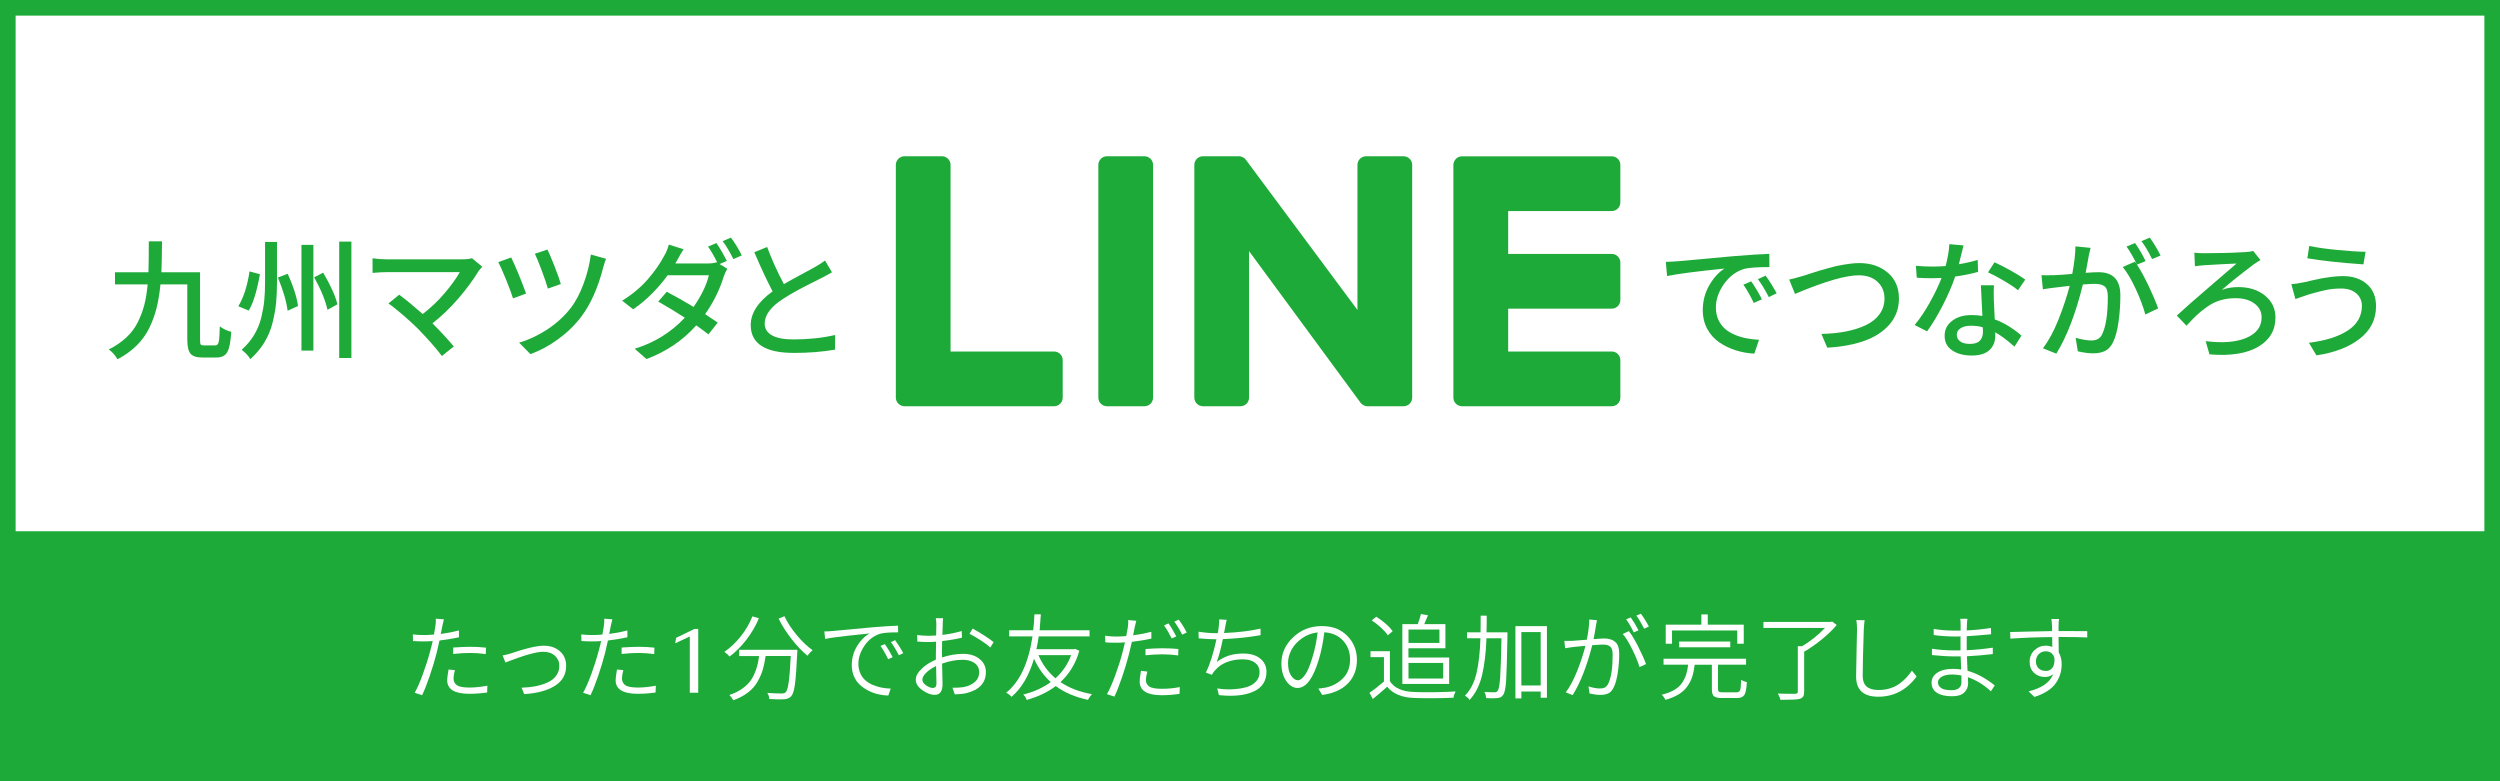<?xml version="1.0" encoding="UTF-8"?><svg id="b" xmlns="http://www.w3.org/2000/svg" width="480" height="150" viewBox="0 0 480 150"><rect x="0" y="0" width="480" height="150" fill="#333333" stroke="none"/><defs><style>.d{fill:#1eaa39;}.d,.e{stroke-width:0px;}.e{fill:#fff;}</style></defs><g id="c"><rect class="e" x="1.5" y="1.5" width="477" height="147"/><path class="d" d="m477,3v144H3V3h474m3-3H0v150h480V0h0Z"/><rect class="d" x="0" y="102" width="480" height="48"/><path class="e" d="m88.12,121.06v1.3c-1.41.29-2.65.5-3.74.62-.14.7-.32,1.49-.54,2.37-.34,1.35-.78,2.81-1.32,4.39s-1.03,2.83-1.48,3.74l-1.42-.47c.49-.86,1.02-2.05,1.58-3.6s1.03-3,1.39-4.38c.22-.82.39-1.47.49-1.95-.56.05-1.14.07-1.74.07-.49,0-1.17-.02-2.04-.07l-.04-1.27c.64.08,1.35.12,2.11.12.52,0,1.17-.03,1.95-.09.16-.9.26-1.45.28-1.63.08-.57.11-1.05.07-1.42l1.56.12c-.08.29-.19.75-.32,1.37l-.28,1.44c1.22-.16,2.38-.39,3.48-.67Zm-1.99,7.49l1.21.11c-.18.67-.26,1.21-.26,1.62,0,.53.21.95.62,1.26s1.22.47,2.42.47c1.03,0,2.19-.12,3.46-.35l-.05,1.3c-1.1.16-2.24.25-3.43.25-2.82,0-4.24-.87-4.24-2.6,0-.41.09-1.09.26-2.04Zm.88-2.99v-1.23c1.22-.09,2.29-.14,3.22-.14,1.1,0,2.13.05,3.08.16l-.04,1.23c-1.04-.14-2.04-.21-2.99-.21-1.05,0-2.14.06-3.27.19Z"/><path class="e" d="m97.04,127.2l-.54-1.35c.46-.08,1-.22,1.62-.4.04-.01.24-.08.62-.21s.66-.22.84-.27.46-.14.87-.26.75-.22,1.03-.28.61-.14.97-.22.71-.14,1.04-.18.63-.05.92-.05c1.25,0,2.28.35,3.08,1.05s1.21,1.64,1.21,2.81c0,1.66-.73,2.95-2.18,3.85s-3.41,1.43-5.87,1.58l-.51-1.23c1-.04,1.91-.13,2.75-.3s1.6-.41,2.29-.73,1.23-.76,1.62-1.3.59-1.17.59-1.89c0-.77-.29-1.41-.85-1.92s-1.31-.76-2.24-.76c-1.36,0-3.78.69-7.26,2.06Z"/><path class="e" d="m120.46,121.06v1.3c-1.41.29-2.65.5-3.74.62-.14.7-.32,1.49-.54,2.37-.34,1.35-.78,2.81-1.32,4.39s-1.03,2.83-1.48,3.74l-1.42-.47c.49-.86,1.02-2.05,1.58-3.6s1.03-3,1.39-4.38c.22-.82.39-1.47.49-1.95-.56.05-1.14.07-1.74.07-.49,0-1.17-.02-2.04-.07l-.04-1.27c.64.08,1.35.12,2.11.12.52,0,1.17-.03,1.95-.09.16-.9.26-1.45.28-1.63.08-.57.11-1.05.07-1.42l1.56.12c-.08.29-.19.75-.32,1.37l-.28,1.44c1.22-.16,2.38-.39,3.48-.67Zm-1.99,7.49l1.21.11c-.18.67-.26,1.21-.26,1.62,0,.53.21.95.62,1.26s1.22.47,2.42.47c1.03,0,2.19-.12,3.46-.35l-.05,1.3c-1.1.16-2.24.25-3.43.25-2.82,0-4.24-.87-4.24-2.6,0-.41.09-1.09.26-2.04Zm.88-2.99v-1.23c1.22-.09,2.29-.14,3.22-.14,1.1,0,2.13.05,3.08.16l-.04,1.23c-1.04-.14-2.04-.21-2.99-.21-1.05,0-2.14.06-3.27.19Z"/><path class="e" d="m132.44,122.2l-2.79,1.31.16-1.04,3.51-1.71h.74v12.24h-1.62v-10.8Z"/><path class="e" d="m144.46,118.34l1.25.37c-.62,1.48-1.43,2.86-2.42,4.14s-2.06,2.35-3.21,3.21c-.21-.27-.54-.57-1-.91,1.14-.77,2.18-1.76,3.13-2.95s1.7-2.47,2.25-3.86Zm-2.55,6.42h11.18c0,.29,0,.5-.02.62-.13,2.81-.28,4.81-.44,6s-.4,1.95-.7,2.28c-.3.35-.76.55-1.35.6-.68.04-1.63.02-2.87-.05-.02-.43-.15-.83-.39-1.18.95.08,1.87.12,2.76.12.36,0,.62-.08.76-.23.25-.23.44-.88.59-1.93s.28-2.74.4-5.04h-4.83c-.14,1-.33,1.88-.55,2.64s-.57,1.53-1.01,2.31-1.05,1.46-1.83,2.06-1.71,1.09-2.81,1.49c-.2-.35-.45-.69-.76-1.02.83-.27,1.56-.61,2.2-1.03s1.15-.85,1.54-1.3.73-.98,1-1.58.48-1.17.62-1.71.25-1.15.34-1.85h-3.81v-1.18Zm7.58-5.98l1.12-.47c.57,1.22,1.37,2.44,2.4,3.67s2.03,2.18,3.01,2.85c-.39.32-.71.67-.98,1.07-.98-.79-1.99-1.84-3.02-3.16s-1.88-2.64-2.53-3.96Z"/><path class="e" d="m158.43,122.68l-.16-1.44c.64-.01,1.17-.04,1.56-.09,3.66-.35,6.27-.59,7.84-.72,1.76-.15,3.34-.25,4.75-.3l.02,1.28c-1.7,0-2.87.09-3.5.28-1.23.41-2.23,1.19-2.99,2.33s-1.14,2.28-1.14,3.42c0,.69.13,1.31.38,1.86s.58,1,.98,1.34.87.64,1.42.87,1.11.4,1.67.51,1.15.17,1.76.19l-.47,1.34c-.66-.02-1.31-.11-1.96-.26s-1.28-.38-1.89-.7-1.15-.69-1.62-1.12-.84-.98-1.12-1.62-.42-1.35-.42-2.13c0-1.34.34-2.55,1.01-3.66s1.48-1.92,2.42-2.44c-.18.02-.74.08-1.68.18s-1.78.19-2.5.26-1.51.17-2.38.29-1.52.22-1.97.32Zm10.63,1.34l.84-.35c.54.77,1.04,1.61,1.49,2.51l-.86.39c-.5-1.04-1-1.89-1.48-2.55Zm1.99-.72l.81-.39c.6.82,1.12,1.65,1.56,2.5l-.84.4c-.55-1.07-1.06-1.9-1.53-2.51Z"/><path class="e" d="m180.87,125.63v.6c1.38-.46,2.72-.69,4.03-.69s2.34.32,3.16.97,1.23,1.49,1.23,2.52c0,2.09-1.26,3.44-3.78,4.06-.57.13-1.3.21-2.18.23l-.46-1.27c.98,0,1.68-.04,2.09-.12.87-.15,1.59-.47,2.17-.96s.87-1.13.87-1.92c0-.75-.3-1.33-.89-1.75s-1.34-.62-2.24-.62c-1.34,0-2.67.25-3.99.74.01.52.03,1.23.05,2.15s.04,1.51.04,1.77c0,1.38-.5,2.07-1.51,2.07-.74,0-1.53-.3-2.37-.9s-1.26-1.26-1.26-1.99.38-1.39,1.12-2.11,1.66-1.3,2.74-1.76v-.97c0-.53.01-1.35.04-2.48-.47.05-.93.07-1.39.07-.75,0-1.49-.03-2.21-.09l-.04-1.25c.73.09,1.47.14,2.23.14.42,0,.9-.02,1.42-.05.02-1.31.04-2.02.04-2.13,0-.52-.04-.91-.11-1.2h1.41c0,.06,0,.16-.03.32s-.03.3-.04.45,0,.28,0,.4c0,.11,0,.39-.03.85s-.03.86-.04,1.19c1.35-.16,2.58-.41,3.71-.74l.05,1.27c-1.11.27-2.38.49-3.81.65-.02,1.17-.04,2.02-.04,2.53Zm-1.72,6.45c.43,0,.65-.3.65-.9,0-.42-.02-1.52-.07-3.3-.76.36-1.39.79-1.89,1.27s-.75.93-.75,1.34.24.76.72,1.1.93.5,1.34.5Zm7-10.41l.6-.98c.64.34,1.37.77,2.19,1.3s1.43.96,1.84,1.3l-.65,1.04c-.4-.4-.99-.85-1.77-1.35s-1.51-.94-2.21-1.3Z"/><path class="e" d="m206.42,124.58l.81.37c-.69,2.43-1.9,4.43-3.62,6.01,1.69,1.14,3.7,1.91,6.05,2.32-.3.3-.56.67-.77,1.09-2.45-.52-4.51-1.4-6.19-2.65-1.51,1.16-3.37,2.05-5.57,2.67-.14-.41-.36-.76-.67-1.04,2.04-.5,3.8-1.3,5.29-2.39-1.34-1.2-2.41-2.69-3.22-4.48-.96,3.25-2.4,5.68-4.31,7.31-.25-.29-.59-.56-1.04-.79,2.6-2.06,4.29-5.67,5.06-10.81h-4.48v-1.18h4.62c.11-.91.18-1.93.23-3.06h1.23c-.11,1.61-.18,2.62-.23,3.06h9.58v1.18h-9.76c-.12.86-.26,1.68-.44,2.46h7.21l.21-.07Zm-.76,1.21h-6.28c.73,1.72,1.82,3.21,3.27,4.45,1.39-1.28,2.4-2.76,3.01-4.45Z"/><path class="e" d="m221.06,121.33v1.28c-1.22.27-2.47.47-3.74.62-.09.45-.28,1.24-.56,2.37-.34,1.35-.78,2.81-1.32,4.4s-1.03,2.84-1.48,3.75l-1.42-.47c.49-.87,1.02-2.07,1.58-3.6s1.03-2.99,1.39-4.36c.22-.86.39-1.52.49-1.99-.55.05-1.12.07-1.72.07-.8,0-1.48-.02-2.06-.07l-.04-1.27c.83.11,1.54.16,2.13.16.5,0,1.15-.03,1.93-.09.2-1.1.3-1.66.3-1.67.08-.56.11-1.03.07-1.41l1.55.14c-.09.34-.2.79-.32,1.35l-.28,1.44c1.24-.16,2.41-.39,3.5-.67Zm-2,7.47l1.23.14c-.19.7-.28,1.24-.28,1.62,0,.52.21.93.62,1.23s1.22.46,2.43.46,2.35-.11,3.46-.33l-.05,1.3c-1.18.18-2.33.26-3.43.26-2.81,0-4.22-.87-4.22-2.62,0-.47.08-1.15.25-2.06Zm.88-2.99v-1.2c1.22-.09,2.29-.14,3.22-.14,1.22,0,2.25.05,3.09.14l-.04,1.23c-1.04-.14-2.04-.21-2.99-.21-1,0-2.09.06-3.29.18Zm5.91-3.62l-.88.39c-.45-.91-.94-1.75-1.48-2.5l.86-.39c.45.61.94,1.44,1.49,2.5Zm-.39-2.83l.86-.39c.63.86,1.14,1.68,1.53,2.48l-.88.4c-.5-1.01-1.01-1.84-1.51-2.5Z"/><path class="e" d="m242.02,120.7l.02,1.25c-2.21.4-4.63.65-7.26.76-.39,1.93-.78,3.4-1.18,4.39.79-.57,1.58-.99,2.37-1.24s1.71-.38,2.74-.38c1.38,0,2.47.32,3.26.97s1.19,1.49,1.19,2.53c0,1.78-.83,3.05-2.49,3.8s-3.87.98-6.64.68l-.33-1.28c1.04.16,2.05.22,3.03.16s1.85-.2,2.6-.41,1.36-.58,1.82-1.08.69-1.11.69-1.83-.28-1.3-.84-1.75-1.37-.68-2.41-.68c-1.1,0-2.12.18-3.05.54s-1.69.9-2.28,1.6c-.2.21-.39.49-.58.83l-1.16-.42c.76-1.5,1.44-3.63,2.04-6.4h-.12c-.87,0-1.97-.06-3.3-.18l-.02-1.27c1.2.19,2.3.28,3.3.28h.39c.11-.56.17-.97.19-1.23.07-.56.1-1.04.09-1.42l1.44.09c-.06.19-.16.66-.3,1.42-.11.56-.18.93-.21,1.11,2.66-.11,4.99-.39,7-.84Z"/><path class="e" d="m253.86,133.42l-.74-1.21c.47-.04.97-.11,1.49-.21,1.28-.28,2.36-.88,3.26-1.79s1.34-2.1,1.34-3.58-.44-2.62-1.32-3.6-2.09-1.53-3.62-1.63c-.23,1.91-.58,3.63-1.04,5.17-1.09,3.68-2.46,5.52-4.11,5.52-.81,0-1.53-.44-2.15-1.32s-.94-2.02-.94-3.41c0-1.92.76-3.6,2.27-5.02s3.33-2.13,5.47-2.13,3.66.62,4.9,1.87,1.86,2.79,1.86,4.62-.59,3.38-1.77,4.56-2.82,1.9-4.91,2.17Zm-4.66-2.81c.43,0,.89-.35,1.38-1.05s.95-1.79,1.38-3.27c.48-1.5.82-3.12,1.02-4.87-1.11.13-2.12.51-3.01,1.14s-1.56,1.37-2,2.2-.67,1.67-.67,2.51c0,1.07.2,1.89.6,2.47s.83.87,1.3.87Z"/><path class="e" d="m266.86,125.02v5.77c.84,1.31,2.38,2,4.61,2.07.96.05,2.28.06,3.95.04s3.02-.07,4.05-.14c-.22.45-.35.84-.39,1.2-2.68.12-5.21.13-7.59.05-2.33-.08-4.05-.8-5.15-2.16-1.01.9-1.93,1.69-2.76,2.36l-.65-1.2c.84-.56,1.78-1.28,2.79-2.16v-4.68h-2.58v-1.14h3.73Zm.53-3.83l-.93.79c-.28-.43-.71-.92-1.3-1.46s-1.18-1.01-1.79-1.41l.88-.7c1.44.94,2.49,1.86,3.15,2.78Zm1.86,10.12v-11.48h2.97c.29-.82.49-1.46.6-1.93l1.35.23c-.08.22-.21.53-.38.92s-.28.65-.33.78h4.06v4.64h-7.1v1.78h7.82v5.06h-9Zm7.12-10.44h-5.94v2.58h5.94v-2.58Zm.72,6.42h-6.66v2.99h6.66v-2.99Z"/><path class="e" d="m289.43,121.4v.62c-.07,4.24-.16,7.11-.25,8.6s-.29,2.41-.57,2.78c-.14.22-.3.38-.47.46s-.4.14-.69.17c-.45.06-1.15.06-2.11,0-.05-.52-.16-.91-.35-1.18.76.05,1.42.07,1.97.07.29,0,.49-.1.6-.3.21-.26.37-1.11.47-2.54s.18-3.95.25-7.53h-2.88c-.09,2.74-.38,5.09-.84,7.06s-1.27,3.55-2.39,4.77c-.21-.3-.51-.57-.9-.81,1.07-1.09,1.81-2.55,2.23-4.38s.67-4.04.74-6.64h-2.57v-1.14h2.6c.01-.69.02-1.76.02-3.2h1.16c0,1.44-.01,2.51-.04,3.2h4.03Zm1.53-1.18h6.05v13.75h-1.2v-1.2h-3.71v1.32h-1.14v-13.87Zm1.14,11.39h3.71v-10.25h-3.71v10.25Z"/><path class="e" d="m305.13,118.94l1.49.14c-.07.38-.13.7-.19.98-.09.68-.25,1.56-.47,2.65,1.01-.08,1.71-.12,2.09-.12.87,0,1.56.22,2.07.65s.77,1.2.77,2.3c0,1.17-.09,2.36-.27,3.57s-.44,2.16-.78,2.85c-.27.56-.61.95-1.01,1.15s-.92.31-1.54.31c-.59,0-1.28-.09-2.09-.26l-.21-1.37c.84.27,1.58.4,2.2.4.38,0,.69-.06.94-.19s.47-.38.66-.74c.56-1.17.84-3.02.84-5.55,0-.77-.15-1.29-.46-1.56s-.78-.39-1.42-.39c-.4,0-1.08.04-2.04.12-1.02,4-2.27,7.19-3.76,9.58l-1.32-.53c.81-1.09,1.54-2.48,2.21-4.16s1.18-3.27,1.56-4.77c-.29.02-.72.06-1.27.12s-.92.09-1.1.11c-.15.02-.66.1-1.53.23l-.14-1.42c.34.02.85.02,1.53,0,.13,0,1.05-.07,2.78-.21.32-1.63.47-2.92.47-3.88Zm6.45,2.78l1.16-.54c.53.66,1.12,1.63,1.78,2.94s1.17,2.43,1.52,3.38l-1.25.58c-.3-1-.77-2.13-1.4-3.41s-1.23-2.26-1.82-2.94Zm3.01-.7l-.91.4c-.52-1.07-1-1.9-1.46-2.51l.88-.37c.52.73,1.01,1.55,1.49,2.48Zm1.99-.72l-.9.4c-.59-1.15-1.09-1.98-1.51-2.5l.88-.37c.59.8,1.1,1.62,1.53,2.46Z"/><path class="e" d="m330.77,132.93h2.64c.35,0,.58-.14.69-.42s.17-.94.19-1.99c.26.18.63.33,1.11.46-.07,1.22-.23,2.03-.47,2.43s-.72.61-1.42.61h-2.85c-.79,0-1.31-.12-1.58-.34s-.4-.68-.4-1.34v-4.71h-3.3c-.11.88-.26,1.64-.47,2.29s-.52,1.27-.94,1.86-.97,1.1-1.66,1.53-1.54.78-2.55,1.06c-.19-.4-.43-.73-.72-.98.94-.23,1.73-.53,2.36-.89s1.14-.79,1.5-1.31.64-1.05.82-1.6.32-1.21.41-1.97h-4.73v-1.14h15.84v1.14h-5.38v4.69c0,.26.06.42.18.5s.37.12.76.12Zm-9.74-11.88v2.55h-1.21v-3.66h6.84v-1.97h1.23v1.97h6.91v3.66h-1.25v-2.55h-12.52Zm11.18,3.22h-9.81v-1.09h9.81v1.09Z"/><path class="e" d="m351.74,119.31l.91.69c-.77.91-1.73,1.84-2.87,2.77s-2.27,1.71-3.38,2.35v7.66c0,.42-.06.74-.19.95s-.36.36-.7.46c-.43.12-1.66.18-3.67.18-.06-.33-.22-.73-.49-1.2.7.02,1.4.04,2.08.04s1.1,0,1.24,0c.2-.01.33-.05.4-.11s.11-.17.11-.33v-8.7h.83c1.58-.94,3.04-2.1,4.38-3.5h-11.81v-1.16h12.92l.26-.09Z"/><path class="e" d="m356.39,119.06l1.62.02c-.06.35-.11.91-.16,1.69-.14,4.08-.21,7.09-.21,9.04,0,1.78,1,2.67,3.01,2.67.8,0,1.53-.1,2.21-.31s1.27-.49,1.79-.87.97-.76,1.34-1.16.74-.86,1.1-1.37l.9,1.12c-1.91,2.59-4.37,3.88-7.37,3.88-2.84,0-4.25-1.3-4.25-3.9,0-.96.03-2.57.09-4.83s.09-3.69.09-4.27c0-.7-.05-1.27-.14-1.71Z"/><path class="e" d="m382.99,131.61l-.74,1.12c-1.38-1.27-2.85-2.17-4.41-2.71.02.66.04,1.05.04,1.18,0,.69-.25,1.28-.74,1.76s-1.27.72-2.34.72c-1.27,0-2.24-.22-2.92-.67s-1.02-1.09-1.02-1.93c0-.8.37-1.44,1.11-1.93s1.74-.73,3.01-.73c.56,0,1.08.04,1.56.12-.05-1.08-.08-1.92-.09-2.51h-1.02c-1.37,0-2.87-.09-4.5-.26v-1.21c1.35.21,2.85.32,4.52.32h.97v-2.69c-.19.01-.49.02-.9.02-1.43,0-2.85-.09-4.25-.28v-1.18c1.22.22,2.63.33,4.24.33h.93v-1.23c0-.41-.02-.76-.07-1.04h1.37c-.05.39-.08.78-.09,1.18,0,.05,0,.19-.02.43s-.02.45-.02.62c1.54-.07,3.09-.23,4.66-.47l.02,1.21c-2.12.2-3.68.32-4.68.37v2.69c1.61-.07,3.28-.23,5.01-.49v1.23c-1.75.21-3.4.35-4.97.42.01.35.03.85.06,1.49s.05,1.08.06,1.3c1.78.5,3.52,1.44,5.22,2.81Zm-6.4-.67c0-.09,0-.28,0-.56s0-.51,0-.69c-.7-.13-1.29-.19-1.76-.19-.86,0-1.53.14-2.01.43s-.73.65-.73,1.1.21.8.63,1.08,1.07.41,1.95.41c1.29,0,1.93-.53,1.93-1.58Z"/><path class="e" d="m395.59,122.29h-.35c0,.9.01,1.89.04,2.97.38.66.56,1.41.56,2.25,0,.64-.08,1.26-.25,1.85s-.44,1.16-.82,1.73-.92,1.09-1.63,1.56-1.56.86-2.54,1.16l-1.12-1.07c2.52-.6,4.1-1.71,4.75-3.32-.42.38-.96.56-1.62.56-.81,0-1.5-.26-2.07-.79s-.85-1.25-.85-2.16c0-.86.3-1.58.91-2.17s1.33-.89,2.16-.89c.46,0,.88.08,1.28.25l-.02-1.9c-2.8.02-5.48.12-8.03.3l-.04-1.27c.45-.01,1.64-.04,3.59-.09s3.43-.08,4.46-.09c0-.14,0-.36,0-.67s-.01-.5-.03-.6c-.02-.52-.06-.87-.12-1.05h1.49c-.06.29-.09.64-.09,1.04-.01.2-.02.62-.02,1.27h.37c2.89,0,4.61,0,5.15.02v1.21c-1.09-.06-2.81-.09-5.17-.09Zm-2.79,6.54c.56,0,.99-.22,1.29-.65s.42-1.06.36-1.88c-.27-.83-.83-1.25-1.69-1.25-.5,0-.94.18-1.31.54s-.55.83-.55,1.41.18,1.02.54,1.34.81.48,1.35.48Z"/><path class="d" d="m39.19,66.32h2.15c.33,0,.54-.22.65-.67.11-.45.18-1.44.21-2.99.65.49,1.38.84,2.2,1.05-.11,1.89-.36,3.18-.75,3.88s-1.07,1.05-2.06,1.05h-2.78c-1.07,0-1.82-.24-2.23-.73-.41-.49-.62-1.39-.62-2.71v-10.6h-5.15c-.16,1.64-.4,3.12-.72,4.43-.32,1.31-.78,2.6-1.39,3.87-.61,1.27-1.43,2.41-2.45,3.43-1.03,1.02-2.25,1.9-3.69,2.65-.47-.81-1.03-1.44-1.68-1.88,1.3-.65,2.42-1.42,3.36-2.29s1.68-1.86,2.22-2.95c.54-1.09.96-2.21,1.26-3.36.29-1.15.5-2.45.63-3.89h-6.27v-2.34h6.42c.05-1.27.07-3.25.07-5.93h2.54c-.03,3.09-.07,5.07-.12,5.93h7.42v12.96c0,.49.04.79.13.92.09.12.31.18.67.18Z"/><path class="d" d="m47.91,52.11l2,.54c-.59,3.26-1.3,5.58-2.15,6.98l-2-.83c1.03-1.71,1.74-3.94,2.15-6.69Zm2.98-5.66h2.29v7.76c0,1.48-.06,2.8-.17,3.97-.11,1.16-.34,2.42-.67,3.76-.33,1.34-.86,2.6-1.57,3.79-.72,1.18-1.62,2.26-2.71,3.23-.31-.57-.86-1.17-1.66-1.81.96-.85,1.76-1.79,2.39-2.84.63-1.05,1.09-2.17,1.38-3.36.28-1.19.48-2.29.57-3.3.1-1.01.15-2.16.15-3.44v-7.76Zm2.47,6.84l1.88-.73c1.09,2.41,1.75,4.48,1.98,6.2l-2,.9c-.21-1.74-.83-3.87-1.86-6.37Zm4.52-6.27h2.29v20.29h-2.29v-20.29Zm2.44,6.23l1.73-.9c1.46,2.51,2.38,4.53,2.73,6.08l-1.9,1.05c-.41-1.82-1.26-3.9-2.56-6.23Zm4.81-6.86h2.34v22.34h-2.34v-22.34Z"/><path class="d" d="m90.61,49.57l1.98,1.64c-.33.36-.57.65-.73.88-1.01,1.66-2.29,3.39-3.83,5.19-1.55,1.8-3.21,3.4-5,4.8,1.56,1.56,2.93,3.04,4.1,4.44l-2.29,1.83c-1.06-1.42-2.6-3.17-4.61-5.25-.77-.76-1.73-1.64-2.88-2.64-1.16-.99-2.08-1.72-2.76-2.2l2.05-1.68c1.32.98,2.82,2.21,4.52,3.71,1.51-1.16,2.91-2.47,4.17-3.96,1.27-1.48,2.25-2.84,2.95-4.08h-14.04c-.73,0-1.64.05-2.71.15v-2.81c.91.13,1.81.2,2.71.2h14.45c.88,0,1.52-.07,1.93-.22Z"/><path class="d" d="m95.66,50.33l2.49-.9c.91,1.9,1.86,4.22,2.86,6.93l-2.51.93c-.24-.81-.7-2.03-1.35-3.64-.66-1.61-1.15-2.72-1.48-3.32Zm17.77-1.46l2.93.81c-.16.39-.34.94-.54,1.66-.99,3.87-2.38,7.01-4.17,9.4-1.25,1.66-2.75,3.12-4.48,4.38-1.73,1.26-3.51,2.22-5.33,2.87l-2.17-2.2c1.81-.52,3.59-1.36,5.35-2.5,1.76-1.15,3.25-2.49,4.47-4.04.99-1.25,1.84-2.84,2.55-4.76.71-1.92,1.18-3.79,1.4-5.62Zm-10.74-.15l2.42-.81c.31.62.76,1.69,1.36,3.21.59,1.52,1,2.66,1.21,3.41l-2.49.88c-.21-.78-.6-1.92-1.16-3.43-.56-1.5-1.01-2.59-1.33-3.26Z"/><path class="d" d="m139.53,50.11l-1.37.59,1.49.9c-.26.41-.5.92-.71,1.54-.77,2.51-1.95,4.9-3.56,7.18,1.2.8,2.01,1.33,2.42,1.61l-1.78,2.27c-.5-.41-1.29-.98-2.34-1.73-2.54,2.87-5.72,5.02-9.55,6.47l-2.27-1.98c3.78-1.16,6.98-3.14,9.62-5.96-1.68-1.09-3.38-2.12-5.1-3.1l1.64-1.88c1.68.88,3.39,1.85,5.15,2.91,1.51-2.18,2.49-4.21,2.93-6.08h-7.91c-1.94,2.65-4.14,4.83-6.62,6.54l-2.12-1.66c1.95-1.2,3.59-2.57,4.91-4.09,1.32-1.52,2.35-2.99,3.1-4.41.44-.73.76-1.49.95-2.27l2.83.9c-.33.5-.76,1.25-1.29,2.22l-.29.51h6.08c.81,0,1.44-.08,1.88-.24l.1.05c-.65-1.3-1.25-2.32-1.78-3.05l1.61-.68c.65.93,1.32,2.08,2,3.44Zm-.78-3.81l1.59-.68c.81,1.09,1.5,2.23,2.08,3.42l-1.61.71c-.7-1.4-1.38-2.55-2.05-3.44Z"/><path class="d" d="m158.4,50.01l1.34,2.27c-.85.49-1.55.87-2.12,1.15-.15.08-.52.27-1.11.56-.59.29-1.1.55-1.51.76-.42.21-.92.47-1.5.78-.59.31-1.14.62-1.67.93-.53.31-1.01.61-1.45.9-2.38,1.53-3.56,3.12-3.56,4.76,0,.98.46,1.73,1.39,2.26.93.53,2.3.79,4.13.79,2.85,0,5.52-.28,8.01-.85l-.02,2.81c-2.42.42-5.05.63-7.89.63-5.53,0-8.3-1.78-8.3-5.35,0-2.29,1.4-4.45,4.2-6.47-.94-1.76-2.12-4.26-3.52-7.52l2.47-1c.88,2.38,1.95,4.75,3.22,7.13.83-.49,1.95-1.11,3.37-1.87,1.42-.76,2.26-1.22,2.54-1.38.83-.47,1.5-.9,2-1.29Z"/><path class="d" d="m320.08,53.01l-.24-2.73c.96-.03,1.72-.07,2.29-.12,5.18-.49,8.76-.81,10.77-.98,2.96-.24,5.23-.39,6.81-.44l.02,2.54c-2.29,0-3.91.11-4.83.34-1.58.49-2.88,1.46-3.91,2.93s-1.54,2.96-1.54,4.49c0,.88.16,1.66.48,2.36.32.69.74,1.27,1.26,1.72.52.46,1.15.84,1.88,1.15.73.31,1.48.54,2.23.68s1.57.24,2.43.29l-.9,2.66c-1.25-.07-2.45-.28-3.6-.65-1.15-.37-2.2-.88-3.16-1.54-.96-.66-1.72-1.52-2.29-2.58-.57-1.06-.85-2.24-.85-3.54,0-1.76.41-3.36,1.24-4.8.83-1.44,1.81-2.52,2.93-3.23-5.55.57-9.22,1.05-11.01,1.44Zm14.65,1.64l1.51-.63c.73,1.06,1.42,2.21,2.05,3.44l-1.56.71c-.68-1.42-1.35-2.59-2-3.52Zm2.78-1.05l1.49-.68c.77,1.06,1.47,2.19,2.12,3.39l-1.51.73c-.72-1.4-1.42-2.55-2.1-3.44Z"/><path class="d" d="m344.64,56.43l-1.12-2.76c.47-.08,1.42-.33,2.86-.76.02,0,.41-.13,1.17-.38.77-.25,1.33-.43,1.69-.54.36-.11.95-.27,1.77-.5.82-.23,1.51-.4,2.08-.51.56-.11,1.2-.22,1.93-.32s1.38-.15,1.96-.15c2.2,0,4.02.61,5.46,1.83s2.16,2.88,2.16,4.98c0,1.89-.59,3.52-1.76,4.91-1.17,1.38-2.78,2.45-4.82,3.19-2.04.74-4.44,1.18-7.19,1.33l-1.12-2.64c1.71-.03,3.27-.19,4.69-.46,1.42-.28,2.69-.68,3.82-1.21,1.13-.53,2.01-1.23,2.65-2.11s.95-1.9.95-3.05c0-1.27-.44-2.32-1.32-3.16-.88-.84-2.09-1.26-3.64-1.26-2.43,0-6.34,1.12-11.74,3.37-.21.1-.37.16-.46.2Z"/><path class="d" d="m379.72,49.89l.07,2.32c-1.55.41-3.01.7-4.39.88-.6,1.76-1.4,3.61-2.41,5.57s-2,3.61-2.99,4.96l-2.39-1.22c.98-1.16,1.94-2.58,2.89-4.28.95-1.7,1.71-3.28,2.28-4.75-.81.03-1.41.05-1.78.05-1.09,0-2.08-.03-2.98-.1l-.17-2.29c.98.1,2.03.15,3.15.15.93,0,1.78-.03,2.56-.1.42-1.59.66-2.99.71-4.2l2.73.24c-.21.91-.51,2.12-.9,3.61,1.22-.2,2.43-.47,3.61-.83Zm.61,4.88h2.51c-.05.67-.06,1.64-.02,2.91.02.62.07,1.83.17,3.64,1.81.67,3.52,1.71,5.13,3.12l-1.34,2.12c-1.4-1.25-2.63-2.17-3.69-2.76v.68c0,1.12-.37,2.04-1.11,2.73-.74.7-1.88,1.05-3.41,1.05s-2.76-.33-3.74-.98-1.46-1.59-1.46-2.81.48-2.13,1.44-2.87c.96-.74,2.21-1.11,3.73-1.11.75,0,1.44.06,2.08.17-.2-3.86-.29-5.83-.29-5.91Zm.39,8.94c0-.36,0-.65-.03-.88-.7-.2-1.46-.29-2.29-.29s-1.47.16-1.96.48c-.5.32-.74.73-.74,1.23,0,.54.21.97.65,1.29.43.33,1.06.49,1.89.49.88,0,1.51-.21,1.9-.63.39-.42.59-.98.59-1.68Zm8.13-10.03l-1.39,2.05c-.65-.54-1.55-1.14-2.7-1.82-1.15-.68-2.17-1.22-3.06-1.62l1.24-1.93c.9.39,1.95.93,3.16,1.61s2.13,1.25,2.75,1.71Z"/><path class="d" d="m398.47,47.3l2.93.29s-.06.25-.17.7c-.12.45-.19.79-.22,1.01-.13.78-.32,1.81-.56,3.08,1.11-.08,1.93-.12,2.46-.12,2.8,0,4.2,1.48,4.2,4.44,0,1.68-.11,3.35-.34,5.02-.23,1.67-.58,2.99-1.05,3.97-.39.8-.9,1.36-1.51,1.67-.62.32-1.39.48-2.32.48-.86,0-1.85-.13-2.95-.39l-.42-2.59c1.21.34,2.22.51,3.05.51.99,0,1.67-.39,2.03-1.17.73-1.48,1.1-3.89,1.1-7.23,0-.99-.2-1.65-.61-1.98-.41-.33-1.05-.49-1.93-.49-.47,0-1.22.04-2.25.12-1.37,5.57-3.07,9.99-5.1,13.28l-2.56-1.03c1.11-1.48,2.1-3.32,2.98-5.53.88-2.21,1.59-4.36,2.15-6.46-.88.1-1.78.2-2.71.32-.86.1-1.68.21-2.44.34l-.27-2.71c.54.03,1.34.03,2.42,0,.77-.02,1.93-.1,3.49-.24.41-2.18.61-3.95.61-5.3Zm13.48,2.83l-1.66.68c.7,1.04,1.45,2.41,2.25,4.1.8,1.69,1.41,3.12,1.83,4.3l-2.47,1.17c-.39-1.45-1-3.08-1.84-4.9-.84-1.81-1.67-3.22-2.5-4.21l2.34-1.03c.16.23.29.41.39.54-.72-1.45-1.38-2.6-2-3.44l1.64-.68c.68.96,1.36,2.12,2.03,3.47Zm2.88-1.07l-1.63.68c-.73-1.48-1.42-2.63-2.05-3.44l1.61-.68c.8,1.12,1.49,2.27,2.07,3.44Z"/><path class="d" d="m421.42,51.11l-.1-2.59c.59.07,1.18.1,1.78.1,2.88,0,5.53-.07,7.96-.22.68-.03,1.2-.11,1.56-.22l1.39,1.76c-.23.11-.63.37-1.22.76-2.41,1.81-4.48,3.46-6.2,4.96.94-.36,2-.54,3.17-.54,2.08,0,3.79.55,5.13,1.64,1.33,1.09,2,2.49,2,4.2,0,2.46-1.11,4.33-3.33,5.63-2.22,1.29-5.33,1.78-9.34,1.45l-.73-2.54c3.25.41,5.86.2,7.81-.63s2.93-2.14,2.93-3.93c0-1.09-.46-1.98-1.37-2.66-.91-.68-2.12-1.03-3.61-1.03-1.04,0-2.02.13-2.93.4-.91.27-1.77.69-2.56,1.26-.8.57-1.47,1.11-2.01,1.62-.54.51-1.19,1.18-1.94,2.01l-1.86-1.95c1.27-1.19,3.42-3.08,6.45-5.68,3.03-2.6,4.7-4.03,5.01-4.31-1.45.05-3.5.16-6.15.32-.65.05-1.26.11-1.83.2Z"/><path class="d" d="m453.48,58.7c0-.96-.36-1.75-1.07-2.37-.72-.62-1.68-.93-2.88-.93-.54,0-1.07.02-1.59.07-.52.05-1.06.14-1.61.27-.55.13-.96.23-1.23.29-.27.07-.69.18-1.27.35-.58.17-.88.26-.89.26-.24.07-.99.33-2.22.78l-.78-2.86c.55-.03,1.37-.15,2.44-.37.07-.02.54-.13,1.44-.33.89-.2,1.55-.34,1.98-.43.42-.08,1.03-.17,1.83-.27.8-.1,1.53-.15,2.2-.15,1.9,0,3.44.51,4.61,1.53,1.17,1.02,1.76,2.43,1.76,4.24,0,2.56-1.04,4.64-3.14,6.26-2.09,1.62-4.86,2.68-8.31,3.19l-1.44-2.42c3.19-.39,5.68-1.18,7.48-2.36,1.8-1.18,2.7-2.77,2.7-4.77Zm-10.47-9.11l.37-2.37c1.32.29,3.11.55,5.38.77,2.27.22,4.08.34,5.43.35l-.41,2.42c-4.44-.31-8.03-.7-10.77-1.17Z"/><path class="d" d="m212.54,78h7.19c.92,0,1.66-.74,1.66-1.66V31.66c0-.91-.75-1.66-1.66-1.66h-7.19c-.92,0-1.66.75-1.66,1.66v44.68c0,.92.74,1.66,1.66,1.66"/><path class="d" d="m230.97,78h7.19c.92,0,1.66-.74,1.66-1.66v-28.12l21.38,29.07c.12.16.26.3.43.41l.33.18c.09.04.13.05.16.06.17.05.31.06.45.06h6.91c.92,0,1.66-.74,1.66-1.66V31.66c0-.91-.75-1.66-1.66-1.66h-7.19c-.92,0-1.66.75-1.66,1.66v27.85l-21.36-28.75c-.05-.08-.09-.13-.14-.18-.04-.05-.07-.09-.1-.11-.06-.05-.09-.08-.13-.11-.07-.05-.1-.07-.12-.09l-.44-.2-.31-.06h-.09s-6.97-.01-6.97-.01c-.92,0-1.66.75-1.66,1.66v44.68c0,.92.75,1.66,1.66,1.66"/><path class="d" d="m173.65,78h28.74c.91,0,1.65-.74,1.65-1.66v-7.19c0-.92-.74-1.66-1.65-1.66h-19.88V31.66c0-.91-.75-1.66-1.66-1.66h-7.19c-.91,0-1.66.75-1.66,1.66v44.68c0,.43.17.84.47,1.15.36.35.76.51,1.19.51"/><path class="d" d="m279.58,77.55c.3.28.71.45,1.14.45h28.74c.91,0,1.65-.75,1.65-1.66v-7.19c0-.92-.74-1.66-1.65-1.66h-19.89v-8.23h19.89c.91,0,1.65-.75,1.65-1.66v-7.19c0-.91-.74-1.66-1.65-1.66h-19.89v-8.23h19.89c.91,0,1.65-.75,1.65-1.66v-7.19c0-.92-.74-1.66-1.65-1.66h-28.74c-.44,0-.85.17-1.16.47-.34.35-.51.76-.51,1.18v44.68c0,.43.16.84.47,1.15l.06.07Z"/></g></svg>